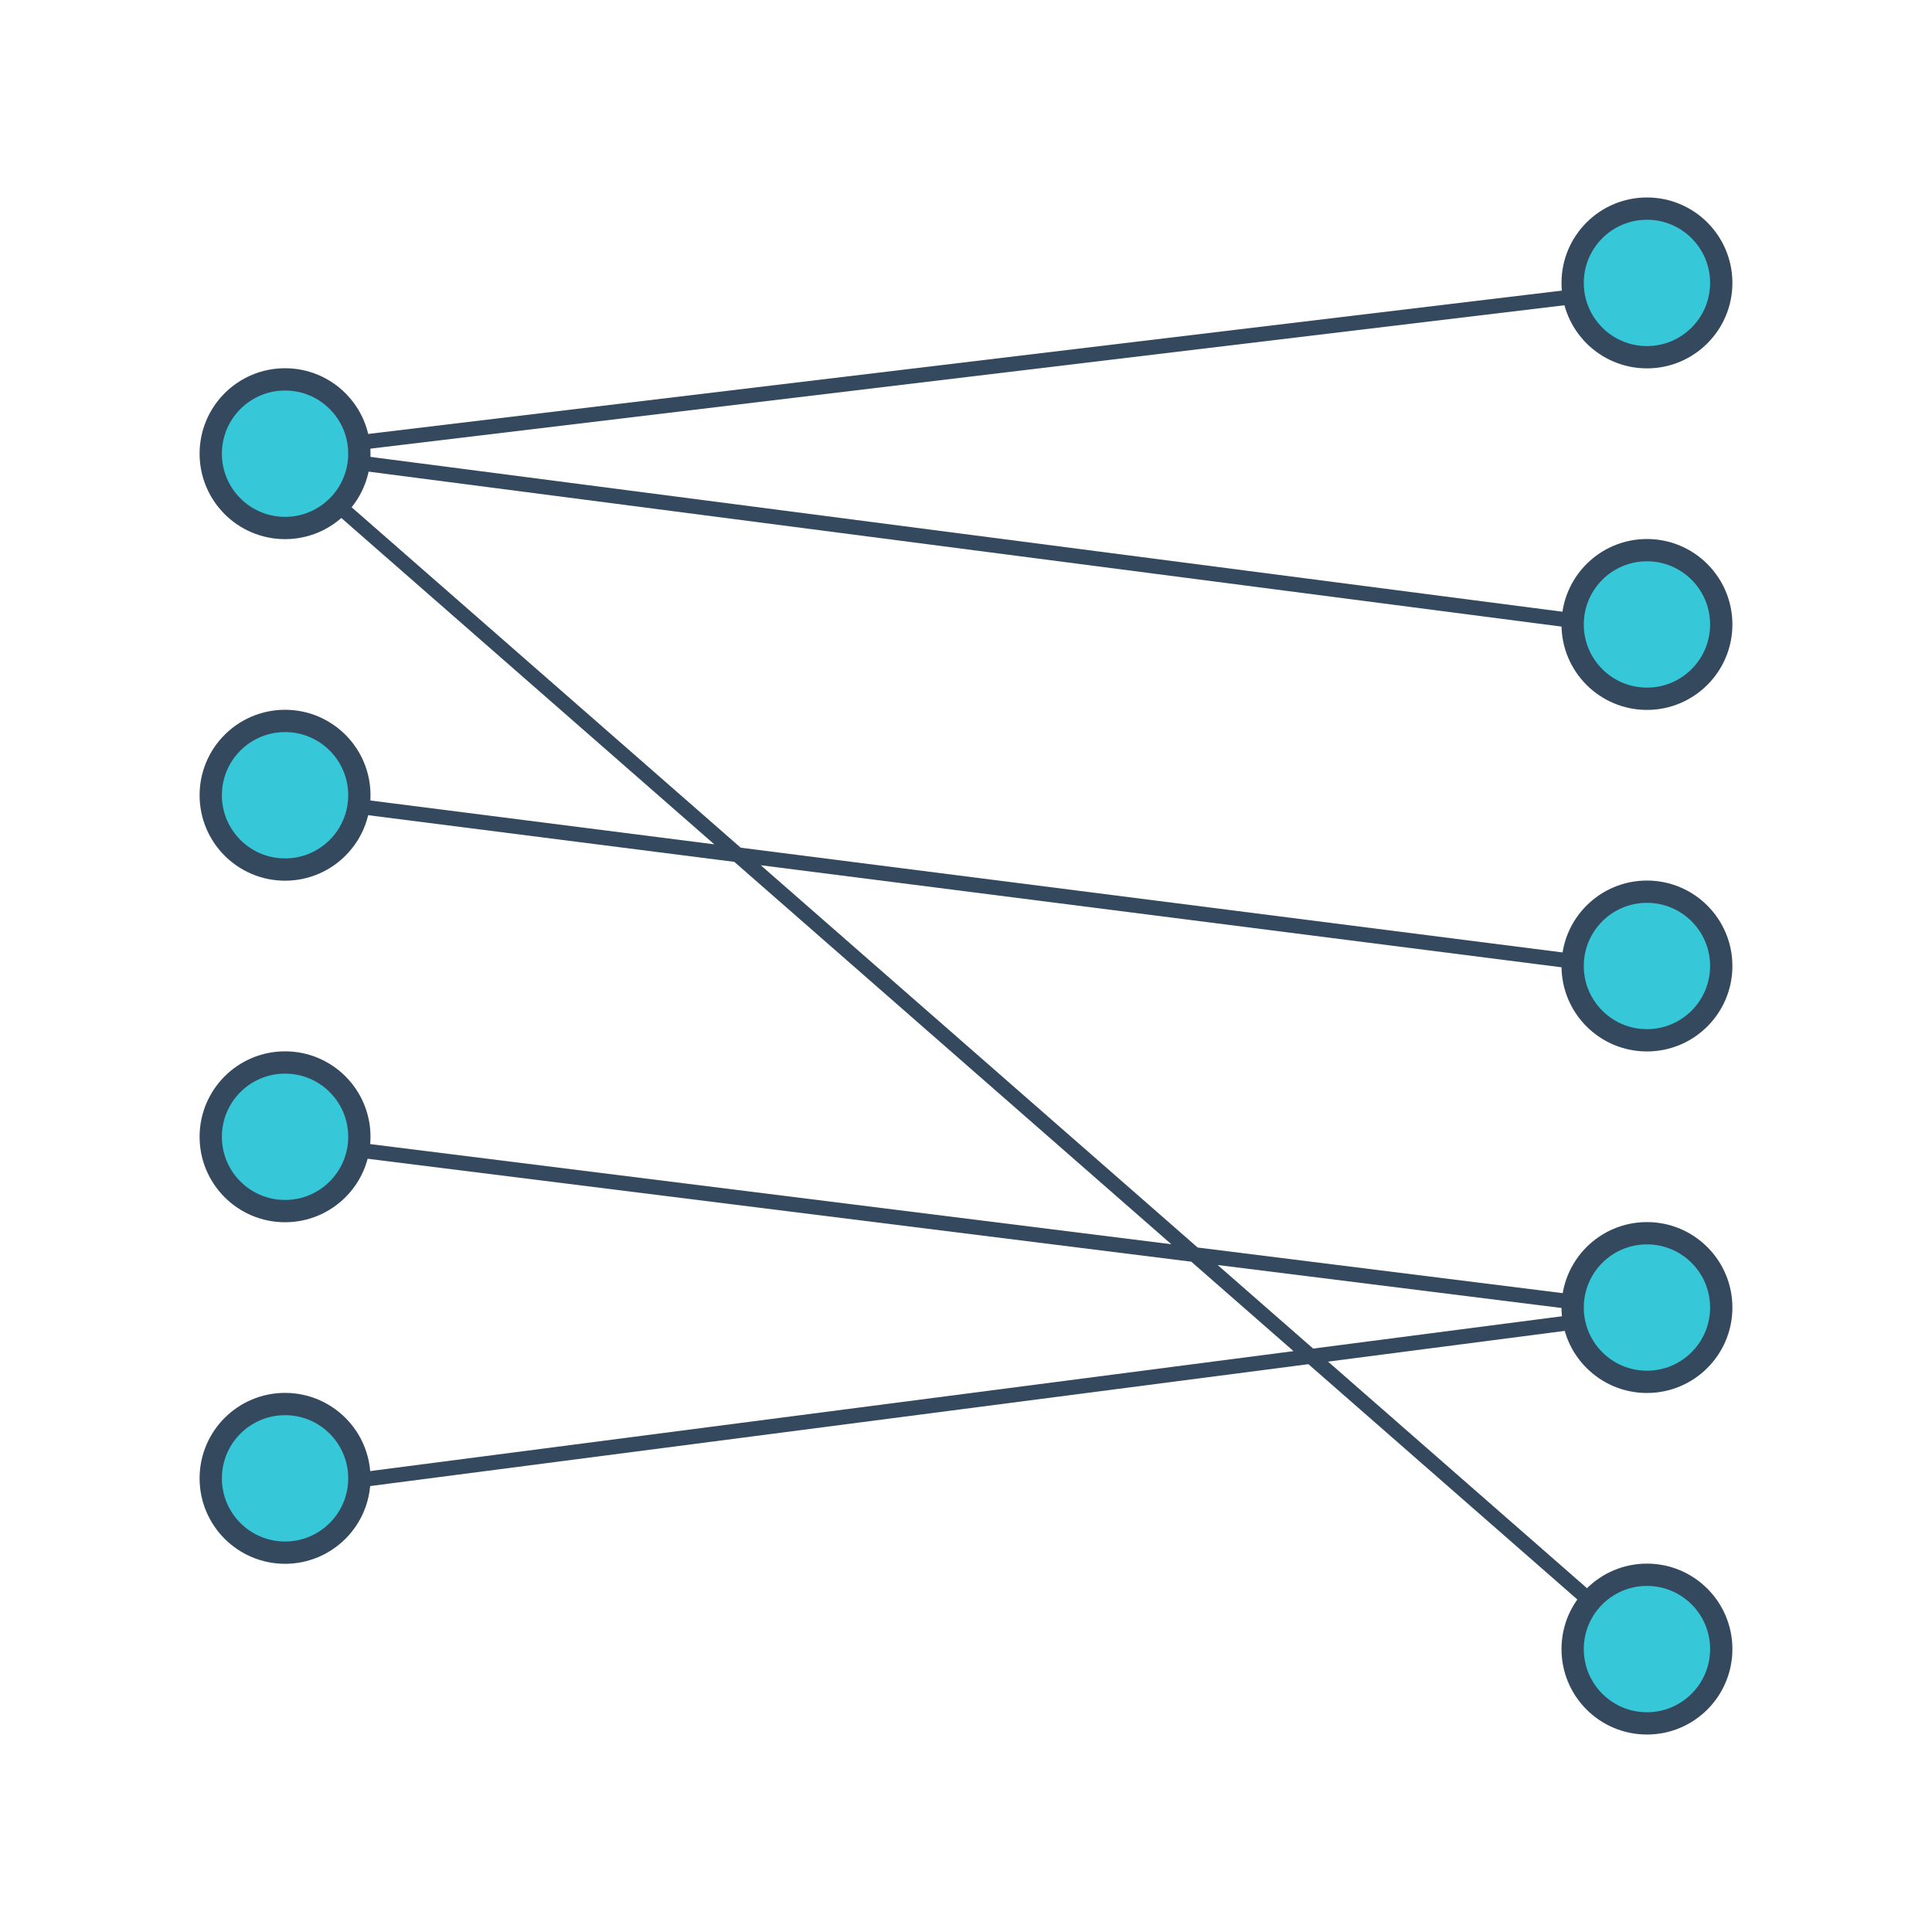 <svg width="260" height="260" viewBox="0 0 260 260" fill="none" xmlns="http://www.w3.org/2000/svg">
<path d="M222.445 38.643L37.353 60.871M37.353 60.871L222.445 84.915M37.353 60.871L222.445 222.826M37.353 200.597L222.445 176.553L37.353 153.417M37.353 107.144L222.445 130.734" stroke="#34495E" stroke-width="2"/>
<circle cx="221.639" cy="221.926" r="10" fill="#36C8D8" stroke="#34495E" stroke-width="3"/>
<circle cx="221.639" cy="175.963" r="10" fill="#36C8D8" stroke="#34495E" stroke-width="3"/>
<circle cx="221.639" cy="130" r="10" fill="#36C8D8" stroke="#34495E" stroke-width="3"/>
<circle cx="221.639" cy="84.037" r="10" fill="#36C8D8" stroke="#34495E" stroke-width="3"/>
<circle cx="221.639" cy="38.074" r="10" fill="#36C8D8" stroke="#34495E" stroke-width="3"/>
<circle cx="38.361" cy="61.055" r="10" fill="#36C8D8" stroke="#34495E" stroke-width="3"/>
<circle cx="38.361" cy="107.02" r="10" fill="#36C8D8" stroke="#34495E" stroke-width="3"/>
<circle cx="38.361" cy="152.984" r="10" fill="#36C8D8" stroke="#34495E" stroke-width="3"/>
<circle cx="38.361" cy="198.949" r="10" fill="#36C8D8" stroke="#34495E" stroke-width="3"/>
</svg>
